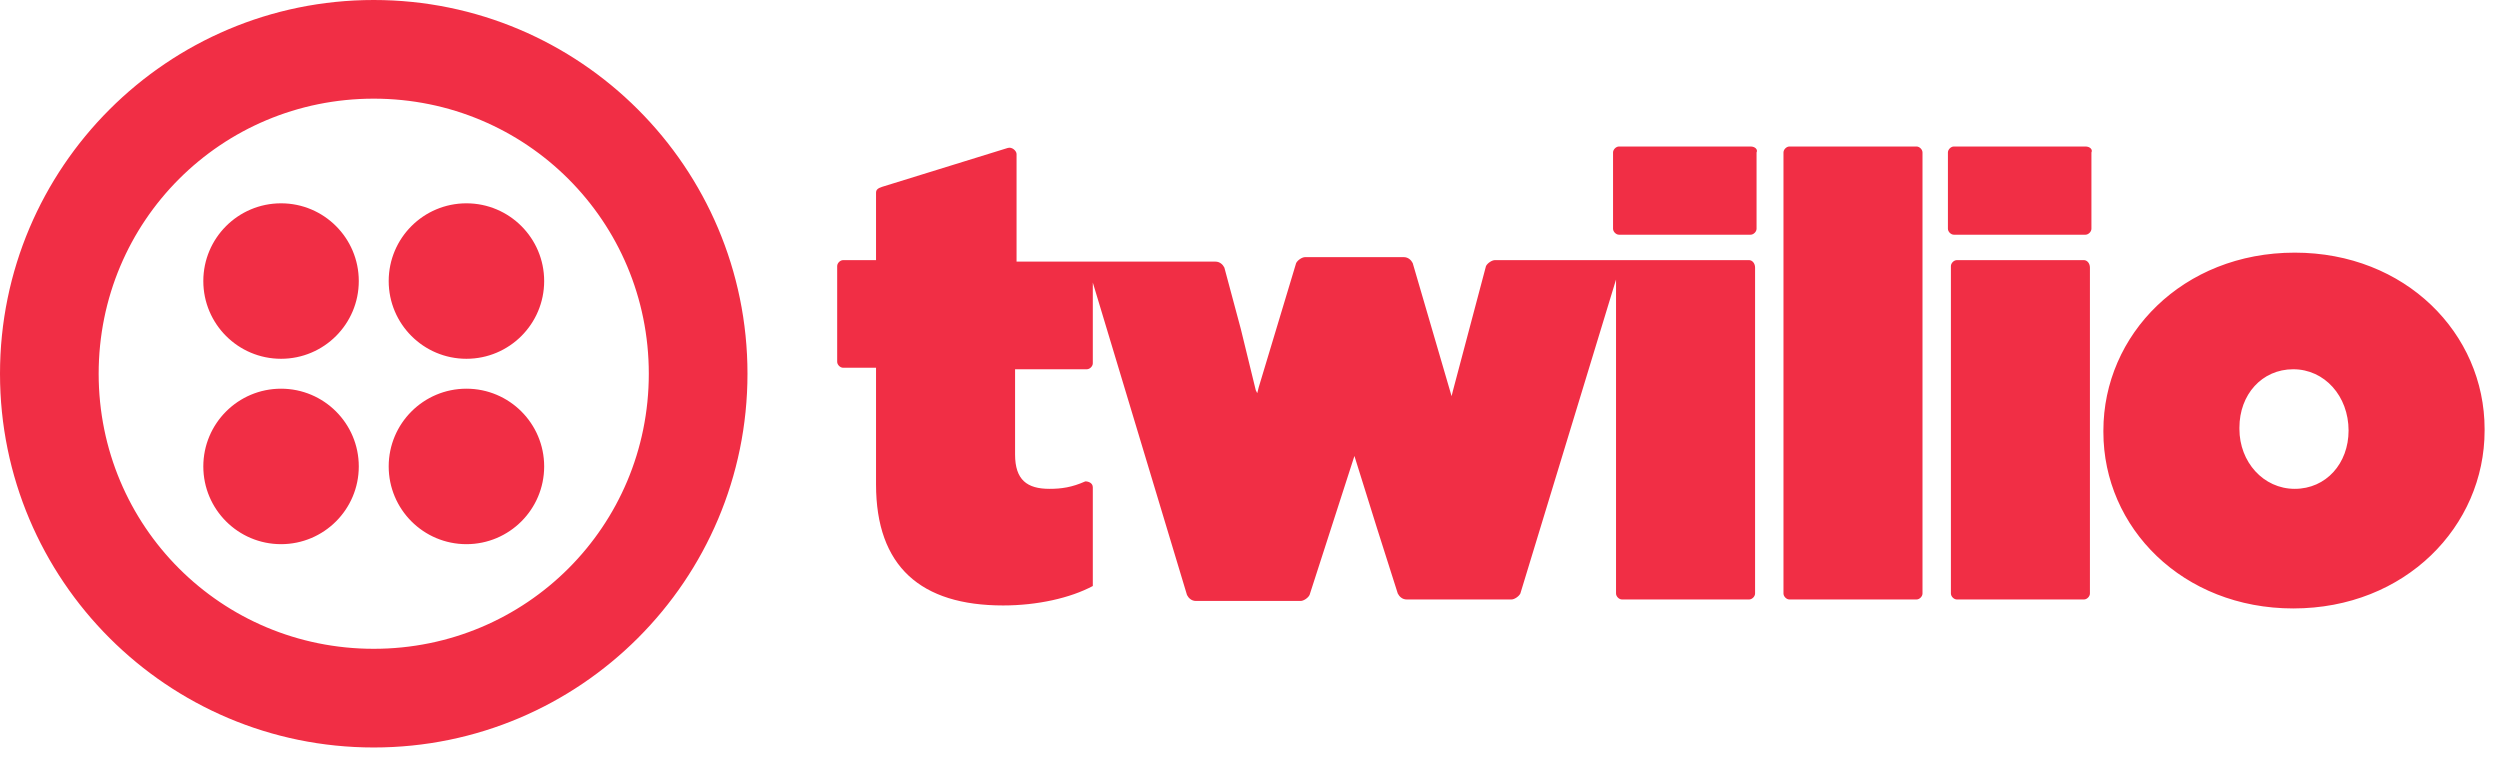<svg xmlns="http://www.w3.org/2000/svg" width="138" height="42" viewBox="0 0 138 42" fill="none"><g clip-path="url(#clip0_194_3566)"><path d="M20.63 0C32.018 0 41.261 9.242 41.261 20.63C41.261 32.018 32.018 41.261 20.63 41.261C9.242 41.261 0 32.018 0 20.63C0 9.242 9.242 0 20.63 0ZM20.63 5.446C12.213 5.446 5.446 12.213 5.446 20.63C5.446 29.047 12.213 35.814 20.63 35.814C29.047 35.814 35.814 29.047 35.814 20.63C35.814 12.213 29.047 5.446 20.63 5.446ZM126.67 13.946C132.776 13.946 137.15 18.402 137.15 23.683V23.766C137.15 29.047 132.776 33.586 126.587 33.586C120.481 33.586 116.107 29.13 116.107 23.849V23.766C116.107 18.485 120.481 13.946 126.67 13.946ZM55.619 8.17C55.867 8.087 56.114 8.335 56.114 8.5V14.441H67.09C67.337 14.441 67.502 14.606 67.585 14.771L68.492 18.155L69.318 21.538L69.4 21.703L69.483 21.373L71.546 14.524C71.628 14.359 71.876 14.194 72.041 14.194H77.487C77.735 14.194 77.9 14.359 77.982 14.524L80.128 21.868L80.21 21.538L82.026 14.689C82.108 14.524 82.356 14.359 82.521 14.359H96.55C96.715 14.359 96.88 14.524 96.88 14.771V32.761C96.88 32.926 96.715 33.091 96.55 33.091H89.535C89.37 33.091 89.205 32.926 89.205 32.761V15.431L83.924 32.761C83.841 32.926 83.594 33.091 83.429 33.091H77.652C77.405 33.091 77.24 32.926 77.157 32.761L76.002 29.13L74.764 25.169L72.288 32.843C72.206 33.008 71.958 33.173 71.793 33.173H66.017C65.769 33.173 65.604 33.008 65.522 32.843L60.323 15.597V20.053C60.323 20.218 60.158 20.383 59.993 20.383H56.032V25.086C56.032 26.489 56.692 26.984 57.93 26.984C58.59 26.984 59.168 26.902 59.91 26.572C60.075 26.572 60.323 26.654 60.323 26.902V32.348C59.085 33.008 57.27 33.421 55.372 33.421C50.833 33.421 48.357 31.276 48.357 26.737V20.3H46.542C46.377 20.3 46.212 20.135 46.212 19.97V14.689C46.212 14.524 46.377 14.359 46.542 14.359H48.357V10.645C48.357 10.48 48.44 10.398 48.687 10.315L55.619 8.17ZM105.792 8.087C105.957 8.087 106.122 8.252 106.122 8.417V32.761C106.122 32.926 105.957 33.091 105.792 33.091H98.778C98.613 33.091 98.448 32.926 98.448 32.761V8.417C98.448 8.252 98.613 8.087 98.778 8.087H105.792ZM115.034 14.359C115.199 14.359 115.364 14.524 115.364 14.771V32.761C115.364 32.926 115.199 33.091 115.034 33.091H108.02C107.855 33.091 107.69 32.926 107.69 32.761V14.689C107.69 14.524 107.855 14.359 108.02 14.359H115.034ZM25.747 21.456C28.116 21.456 30.038 23.377 30.038 25.747C30.038 28.116 28.116 30.038 25.747 30.038C23.377 30.038 21.456 28.116 21.456 25.747C21.456 23.377 23.377 21.456 25.747 21.456ZM15.514 21.456C17.884 21.456 19.805 23.377 19.805 25.747C19.805 28.116 17.884 30.038 15.514 30.038C13.144 30.038 11.223 28.116 11.223 25.747C11.223 23.377 13.144 21.456 15.514 21.456ZM126.587 20.383C124.854 20.383 123.616 21.785 123.616 23.601V23.683C123.616 25.499 124.937 26.984 126.67 26.984C128.403 26.984 129.641 25.581 129.641 23.766C129.641 21.868 128.32 20.383 126.587 20.383ZM25.747 11.223C28.116 11.223 30.038 13.144 30.038 15.514C30.038 17.884 28.116 19.805 25.747 19.805C23.377 19.805 21.456 17.884 21.456 15.514C21.456 13.144 23.377 11.223 25.747 11.223ZM15.514 11.223C17.884 11.223 19.805 13.144 19.805 15.514C19.805 17.884 17.884 19.805 15.514 19.805C13.144 19.805 11.223 17.884 11.223 15.514C11.223 13.144 13.144 11.223 15.514 11.223ZM96.632 8.087C96.88 8.087 97.045 8.252 96.962 8.417V12.626C96.962 12.791 96.797 12.956 96.632 12.956H89.37C89.205 12.956 89.04 12.791 89.04 12.626V8.417C89.04 8.252 89.205 8.087 89.37 8.087H96.632ZM115.117 8.087C115.364 8.087 115.529 8.252 115.447 8.417V12.626C115.447 12.791 115.282 12.956 115.117 12.956H107.855C107.69 12.956 107.525 12.791 107.525 12.626V8.417C107.525 8.252 107.69 8.087 107.855 8.087H115.117Z" fill="#F12E45"></path></g><defs><clipPath id="clip0_194_3566"><rect width="137.15" height="41.52" fill="white"></rect></clipPath></defs></svg>
